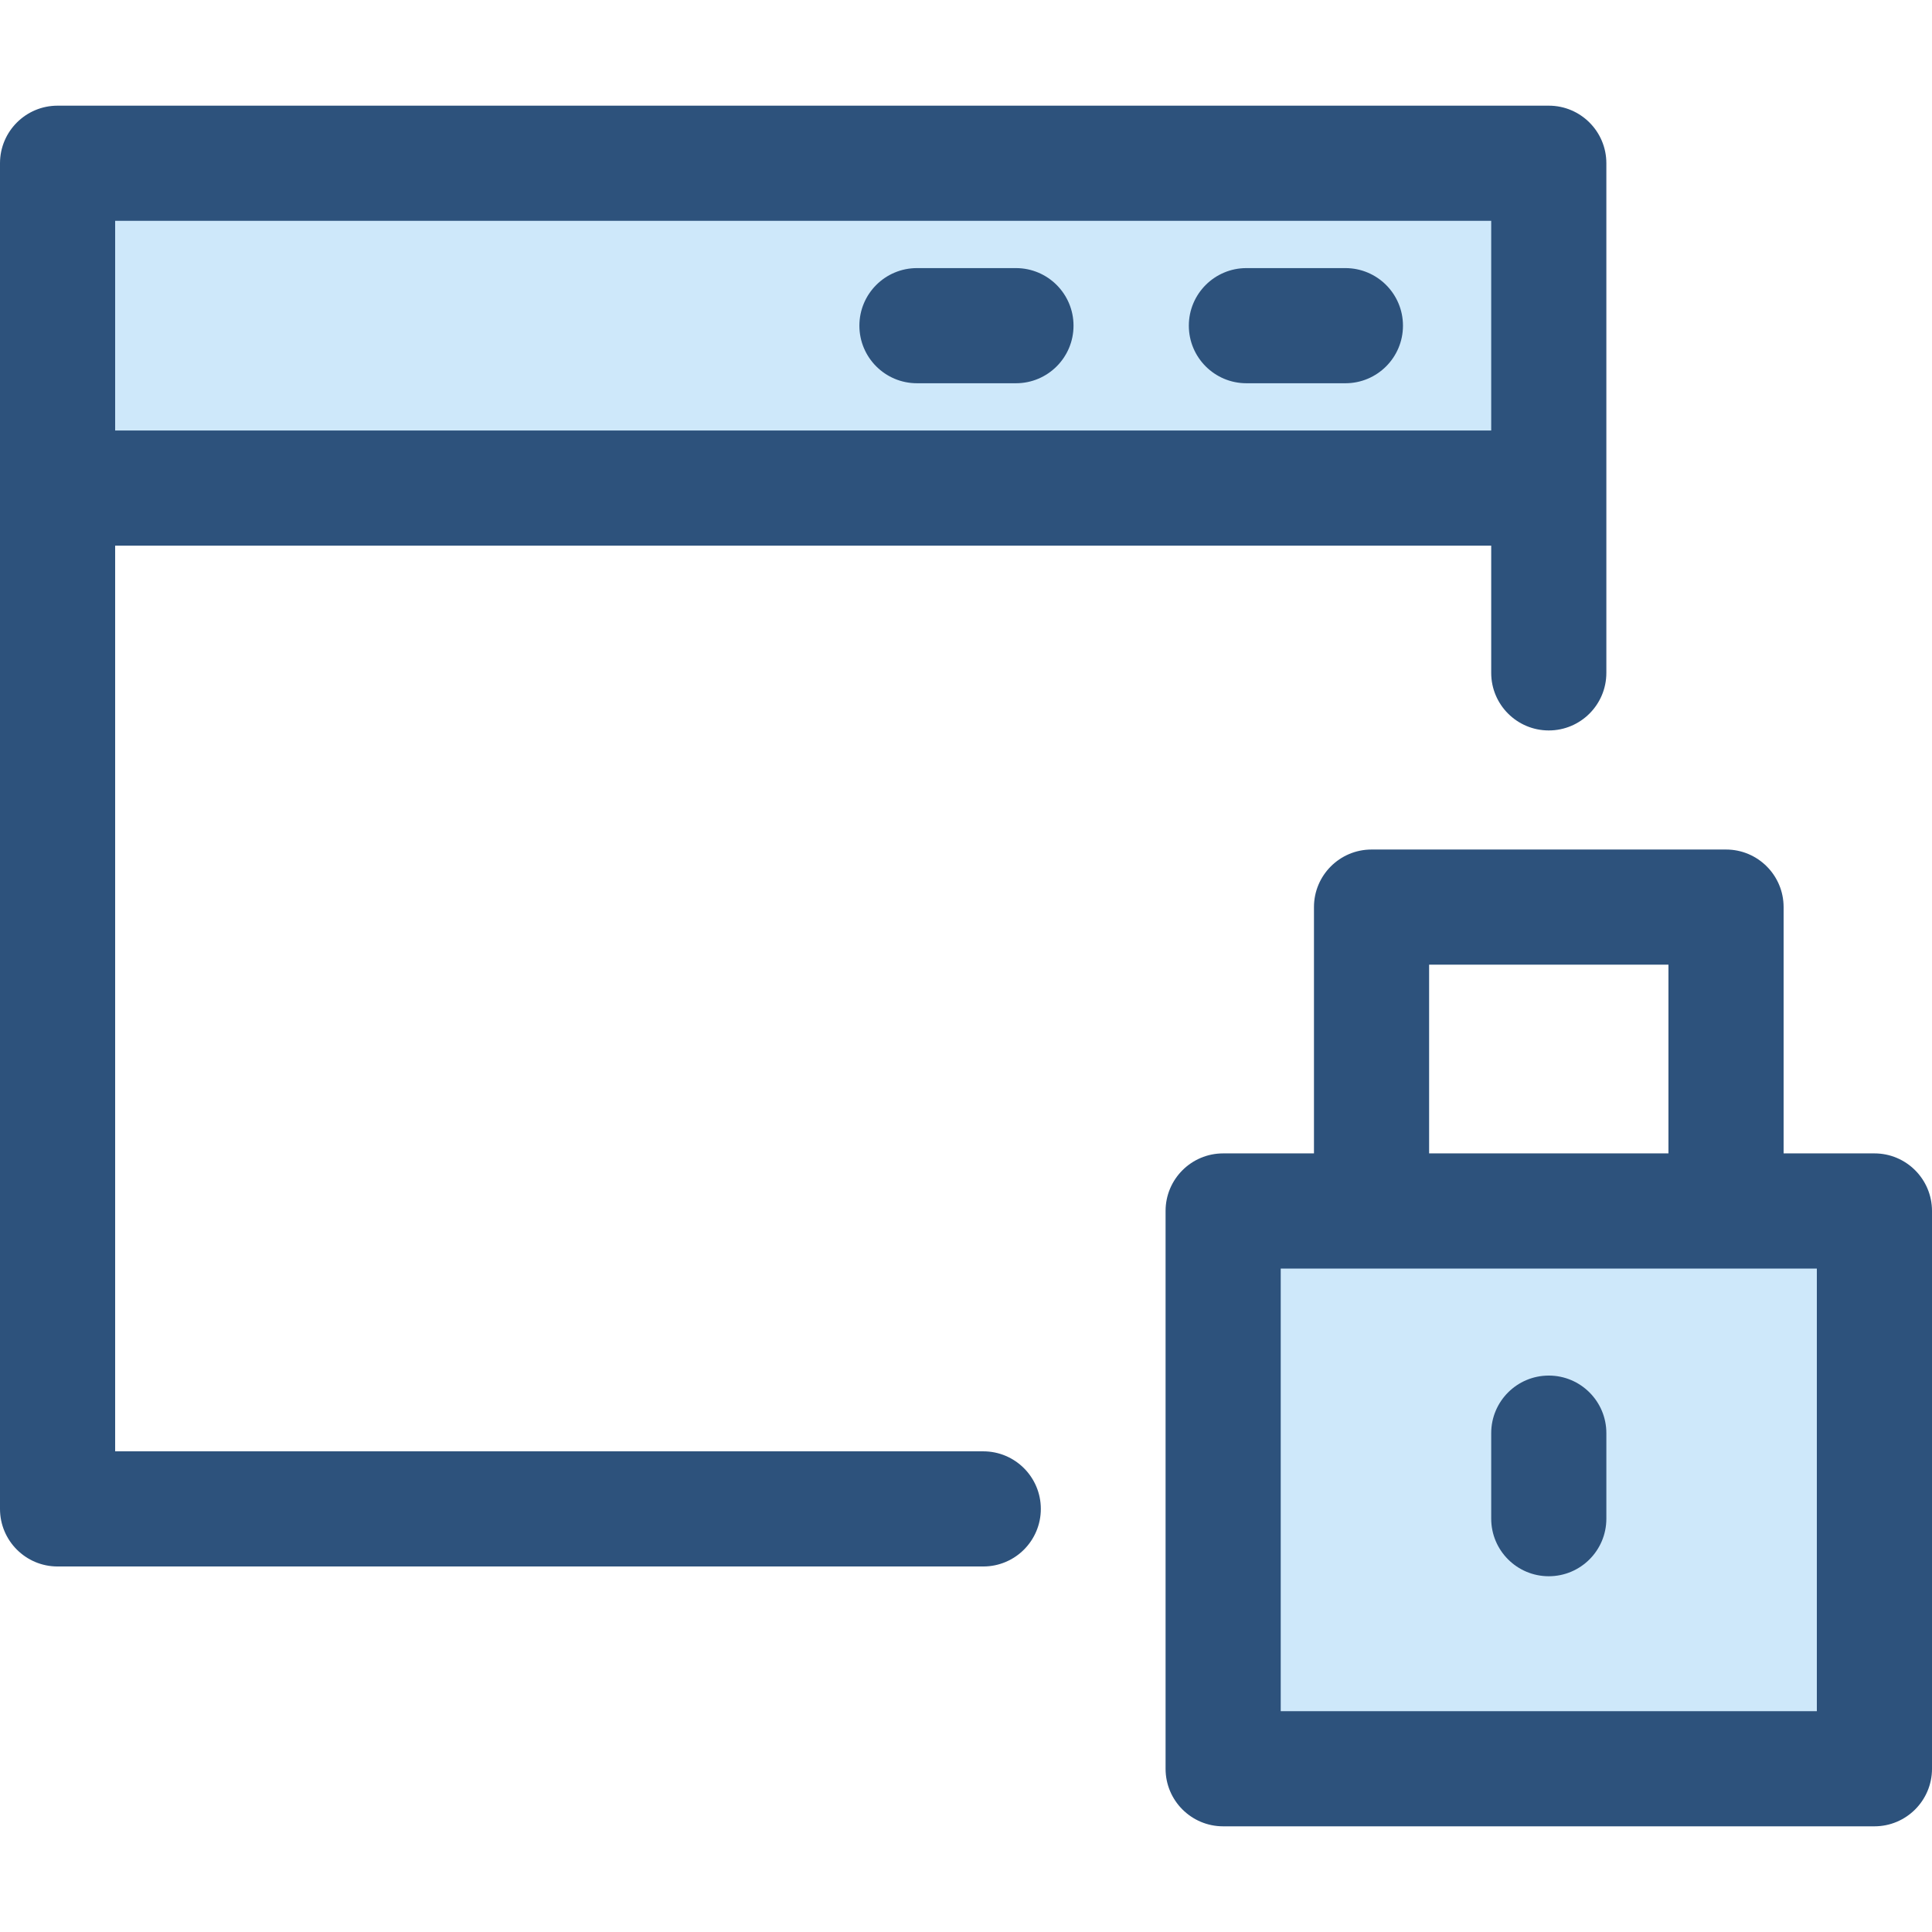 <?xml version="1.0" encoding="iso-8859-1"?>
<!-- Uploaded to: SVG Repo, www.svgrepo.com, Generator: SVG Repo Mixer Tools -->
<svg version="1.1" id="Layer_1" xmlns="http://www.w3.org/2000/svg" xmlns:xlink="http://www.w3.org/1999/xlink" 
	 viewBox="0 0 512 512" xml:space="preserve">
<rect x="15.258" y="43.264" style="fill:#CEE8FA;" width="395.18" height="86.088"/>
<g>
	<path style="fill:#2D527C;" d="M410.444,28.005H15.258C6.831,28.005,0,34.837,0,43.264v86.084v270.527
		c0,8.427,6.831,15.258,15.258,15.258h245.315c8.426,0,15.258-6.831,15.258-15.258s-6.833-15.258-15.258-15.258H30.517v-240.01
		h364.669v33.711c0,8.427,6.833,15.258,15.258,15.258s15.258-6.831,15.258-15.258v-48.969V43.264
		C425.703,34.837,418.87,28.005,410.444,28.005z M30.517,114.089V58.522h364.669v55.567L30.517,114.089L30.517,114.089z"/>
	<path style="fill:#2D527C;" d="M269.237,101.565h-26.232c-8.427,0-15.258-6.831-15.258-15.258s6.831-15.258,15.258-15.258h26.232
		c8.426,0,15.258,6.831,15.258,15.258S277.663,101.565,269.237,101.565z"/>
	<path style="fill:#2D527C;" d="M356.544,101.565h-26.232c-8.426,0-15.258-6.831-15.258-15.258s6.833-15.258,15.258-15.258h26.232
		c8.426,0,15.258,6.831,15.258,15.258S364.971,101.565,356.544,101.565z"/>
</g>
<rect x="324.151" y="320.916" style="fill:#CEE8FA;" width="172.589" height="147.809"/>
<g>
	<path style="fill:#2D527C;" d="M496.741,305.661h-24.067V240.39c0-8.427-6.833-15.258-15.258-15.258h-93.943
		c-8.426,0-15.258,6.831-15.258,15.258v65.271h-24.069c-8.426,0-15.258,6.831-15.258,15.258v147.817
		c0,8.427,6.833,15.258,15.258,15.258h172.596c8.426,0,15.259-6.831,15.259-15.258V320.92
		C512,312.492,505.169,305.661,496.741,305.661z M378.731,255.648h63.425v50.013h-63.425V255.648z M481.483,453.479H339.404v-117.3
		h142.079V453.479z"/>
	<path style="fill:#2D527C;" d="M410.444,417.721c-8.426,0-15.258-6.831-15.258-15.258v-22.663c0-8.427,6.833-15.258,15.258-15.258
		c8.426,0,15.258,6.831,15.258,15.258v22.663C425.703,410.89,418.87,417.721,410.444,417.721z"/>
</g>
</svg>